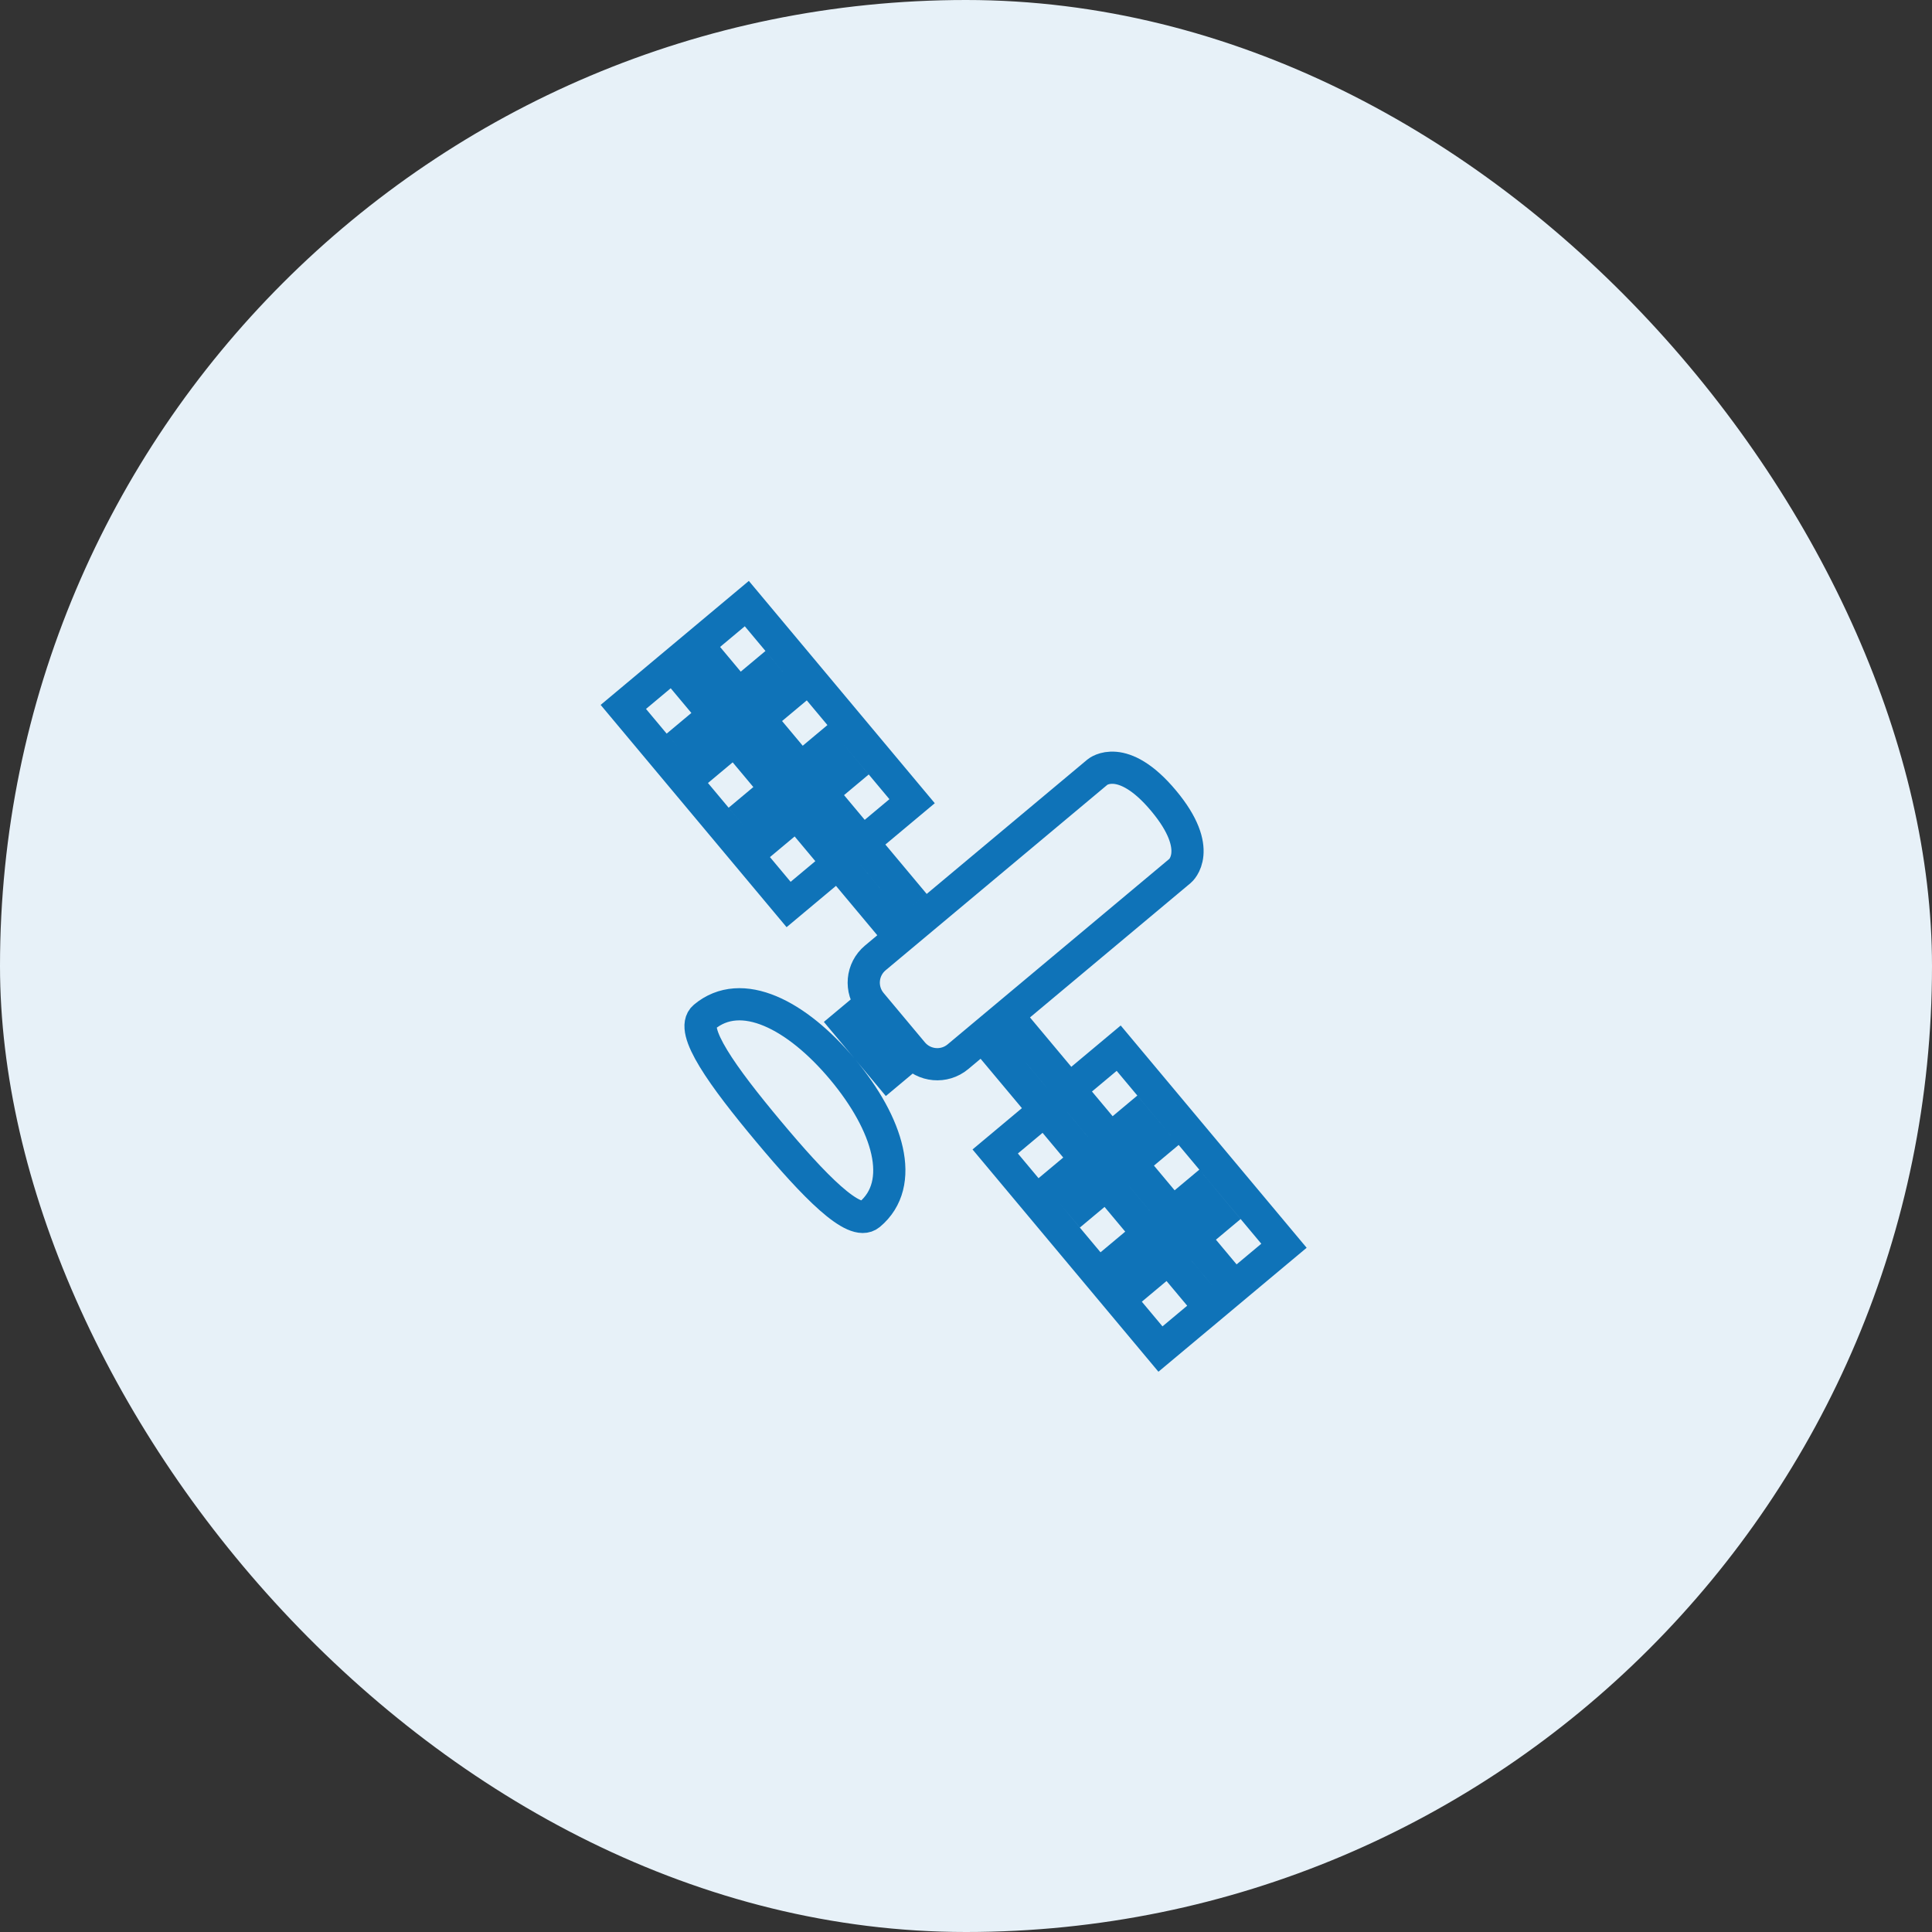 <svg xmlns="http://www.w3.org/2000/svg" width="60" height="60" viewBox="0 0 60 60" fill="none"><rect x="0" y="0" width="60" height="60" fill="#333333" stroke="none"/><rect width="60" height="60" rx="30" fill="#E7F1F8"></rect><path d="M28.34 32.692L27.057 31.158M28.34 32.692C28.695 33.116 29.325 33.172 29.749 32.818L36.652 27.043C36.652 27.043 37.419 26.401 36.136 24.867C34.853 23.333 34.086 23.975 34.086 23.975L27.183 29.749C26.759 30.104 26.703 30.734 27.057 31.158M28.34 32.692L27.573 33.334L26.29 31.799L27.057 31.158M19.358 21.954L23.193 18.745L28.326 24.882L24.491 28.09L19.358 21.954ZM39.875 38.688L36.039 41.896L30.907 35.76L34.742 32.552L39.875 38.688ZM21.659 20.029L20.892 20.67L27.308 28.341L28.075 27.699L21.659 20.029ZM38.341 39.971L37.574 40.613L31.157 32.943L31.924 32.301L38.341 39.971ZM23.709 20.921L24.351 21.688L22.049 23.613L21.408 22.846L23.709 20.921ZM35.523 39.721L34.882 38.954L37.183 37.029L37.824 37.796L35.523 39.721ZM25.634 23.222L26.275 23.989L23.974 25.914L23.333 25.147L25.634 23.222ZM33.599 37.419L32.957 36.653L35.258 34.728L35.9 35.495L33.599 37.419ZM26.165 33.208C27.582 34.903 28.156 36.758 27.005 37.72C26.529 38.118 25.281 36.828 23.863 35.133C22.446 33.438 21.396 31.982 21.872 31.584C23.023 30.621 24.747 31.514 26.165 33.208Z" stroke="#0F73B8"></path></svg>